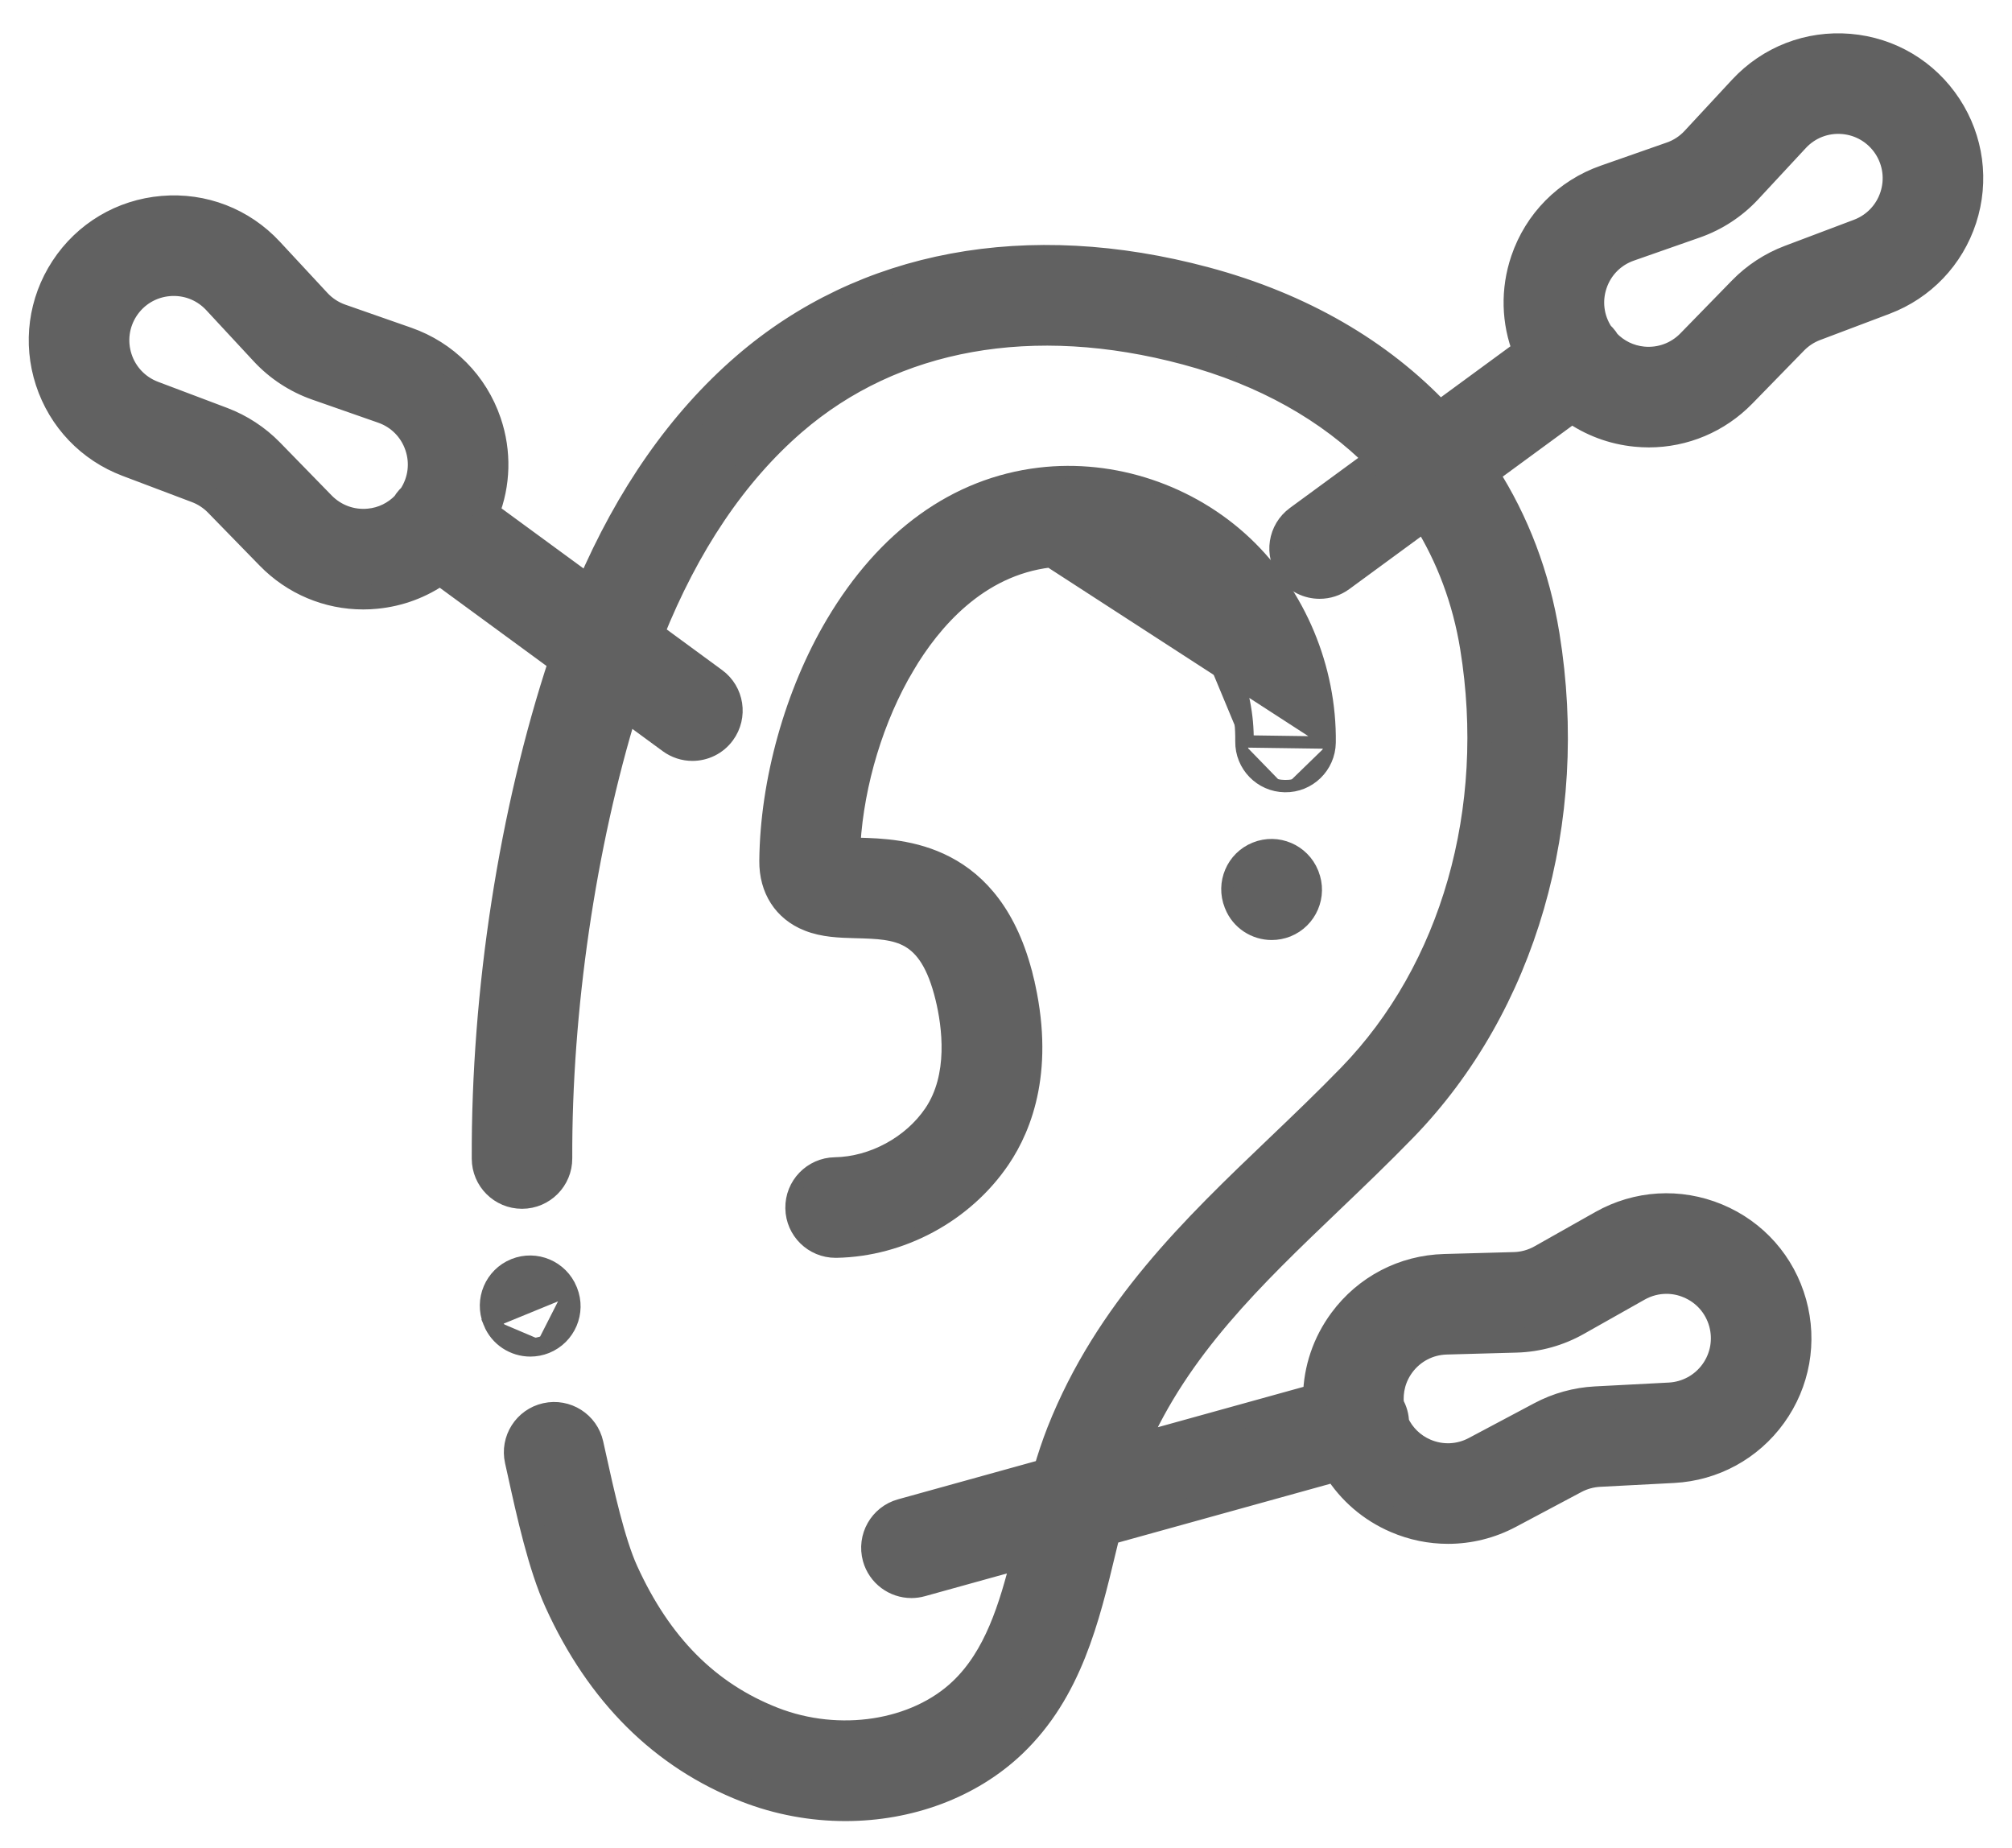 <svg width="49" height="45" viewBox="0 0 49 45" fill="none" xmlns="http://www.w3.org/2000/svg">
<path d="M32.382 18.084V18.084C32.373 18.677 31.885 19.153 31.292 19.143M32.382 18.084L30.383 18.056M32.382 18.084C32.407 16.266 31.647 14.448 30.345 13.218L30.345 13.218C29.002 11.949 27.122 11.32 25.311 11.537L25.311 11.537C23.262 11.783 21.52 13.045 20.267 15.158C19.267 16.843 18.66 19.011 18.642 20.963L18.642 20.963C18.635 21.688 19.002 22.264 19.65 22.521L19.651 22.521C20.037 22.675 20.446 22.686 20.846 22.697L20.856 22.697C21.37 22.711 21.78 22.726 22.118 22.922C22.445 23.113 22.731 23.494 22.931 24.317C23.011 24.645 23.093 25.115 23.08 25.615C23.066 26.115 22.956 26.634 22.659 27.072C22.151 27.82 21.235 28.316 20.331 28.331C19.738 28.342 19.265 28.831 19.276 29.425L19.276 29.425C19.286 30.012 19.765 30.48 20.349 30.48L20.366 30.48L20.369 30.48C21.977 30.451 23.534 29.609 24.437 28.278L24.437 28.278C25.003 27.444 25.551 25.996 25.019 23.81L24.873 23.845L25.019 23.81C24.638 22.244 23.884 21.426 23.074 21.003C22.276 20.586 21.442 20.564 20.921 20.549L20.915 20.549C20.915 20.549 20.915 20.549 20.915 20.549C20.901 20.549 20.888 20.548 20.874 20.548C20.852 20.547 20.829 20.547 20.806 20.546C20.898 19.076 21.375 17.5 22.115 16.254L21.986 16.177L22.115 16.254C22.756 15.172 23.868 13.874 25.567 13.67M32.382 18.084L25.567 13.67M31.292 19.143C30.699 19.135 30.225 18.647 30.233 18.054M31.292 19.143C31.292 19.143 31.292 19.143 31.292 19.143L31.294 18.993L31.292 19.143C31.292 19.143 31.292 19.143 31.292 19.143ZM30.233 18.054L30.383 18.056M30.233 18.054C30.233 18.054 30.233 18.054 30.233 18.054L30.383 18.056M30.233 18.054C30.25 16.827 29.739 15.602 28.87 14.78M30.383 18.056C30.401 16.788 29.874 15.522 28.973 14.671M28.87 14.78L28.973 14.671M28.87 14.78C27.997 13.956 26.73 13.531 25.567 13.67M28.87 14.78C28.87 14.78 28.87 14.78 28.87 14.78L28.973 14.671M28.973 14.671L25.567 13.67M25.567 13.67C25.567 13.67 25.567 13.67 25.567 13.67L25.549 13.521L25.567 13.67Z" fill="#616161" stroke="#616161" stroke-width="0.3"/>
<path d="M30.566 20.657L30.566 20.657C30.015 20.877 29.748 21.503 29.969 22.053L29.974 22.066L29.974 22.066L29.974 22.067C30.142 22.487 30.546 22.741 30.971 22.741C31.105 22.741 31.24 22.716 31.372 22.664C31.922 22.443 32.189 21.817 31.968 21.267L31.968 21.267L31.968 21.266L31.963 21.253C31.963 21.253 31.963 21.253 31.963 21.253C31.741 20.703 31.116 20.436 30.566 20.657Z" fill="#616161" stroke="#616161" stroke-width="0.3"/>
<path d="M13.907 31.398L13.907 31.398L13.912 31.41C14.133 31.959 13.867 32.584 13.318 32.807M13.907 31.398L13.261 32.668M13.907 31.398L13.906 31.395C13.683 30.845 13.057 30.579 12.507 30.801C11.957 31.023 11.691 31.65 11.914 32.2L11.914 32.2L11.919 32.213M13.907 31.398L11.919 32.213M13.318 32.807L13.261 32.668M13.318 32.807C13.318 32.807 13.318 32.807 13.318 32.807L13.261 32.668M13.318 32.807C13.186 32.86 13.05 32.885 12.915 32.885C12.491 32.885 12.088 32.632 11.919 32.213L11.919 32.213L12.058 32.157M13.261 32.668C13.148 32.714 13.031 32.735 12.915 32.735C12.55 32.735 12.204 32.517 12.058 32.157M12.058 32.157L11.919 32.213M12.058 32.157L11.919 32.213" fill="#616161" stroke="#616161" stroke-width="0.3"/>
<mask id="path-4-outside-1_32_2973" maskUnits="userSpaceOnUse" x="-6.10352e-05" y="0.111" width="49" height="45" fill="black">
<rect fill="white" x="-6.10352e-05" y="0.111" width="49" height="45"/>
<path d="M47.471 2.572C46.923 1.735 46.038 1.207 45.042 1.123C44.045 1.039 43.084 1.411 42.403 2.144L41.245 3.392C41.093 3.556 40.901 3.682 40.689 3.755L39.082 4.318C38.139 4.648 37.413 5.381 37.091 6.328C36.842 7.061 36.865 7.84 37.142 8.543L35.058 10.071C33.631 8.554 31.7 7.427 29.363 6.801C25.026 5.638 21.035 6.383 18.125 8.899C16.565 10.248 15.294 12.065 14.336 14.306L11.857 12.49C12.135 11.787 12.158 11.008 11.909 10.274C11.587 9.327 10.861 8.594 9.918 8.264L8.311 7.702C8.099 7.628 7.907 7.502 7.755 7.338L6.597 6.091C5.917 5.357 4.955 4.985 3.958 5.07C2.962 5.154 2.076 5.682 1.529 6.518C0.99 7.342 0.855 8.351 1.16 9.287C1.465 10.223 2.168 10.959 3.089 11.307L4.779 11.946C4.966 12.016 5.139 12.13 5.279 12.273L6.54 13.566C7.153 14.195 7.98 14.541 8.847 14.541C8.952 14.541 9.057 14.536 9.163 14.525C9.733 14.47 10.266 14.268 10.719 13.947L13.663 16.104C12.454 19.757 11.773 24.132 11.789 28.215C11.79 28.724 12.204 29.136 12.713 29.136H12.716C13.227 29.134 13.639 28.718 13.637 28.208C13.623 24.587 14.214 20.582 15.235 17.256L16.317 18.05C16.481 18.17 16.672 18.229 16.862 18.229C17.147 18.229 17.427 18.098 17.608 17.851C17.91 17.439 17.821 16.86 17.409 16.559L15.871 15.431C16.737 13.264 17.899 11.538 19.334 10.297C21.766 8.195 25.158 7.587 28.884 8.586C30.782 9.095 32.361 9.987 33.544 11.181L31.591 12.612C31.179 12.914 31.09 13.492 31.392 13.904C31.573 14.151 31.853 14.282 32.138 14.282C32.328 14.282 32.519 14.224 32.684 14.103L34.693 12.63C35.275 13.563 35.671 14.614 35.858 15.762C36.501 19.719 35.386 23.624 32.876 26.207C32.302 26.799 31.7 27.375 31.118 27.931C29.073 29.885 26.96 31.906 25.791 34.864C25.668 35.177 25.562 35.499 25.466 35.825L21.95 36.8C21.458 36.936 21.17 37.446 21.306 37.938C21.42 38.347 21.791 38.615 22.197 38.615C22.278 38.615 22.361 38.604 22.444 38.581L24.943 37.888C24.624 39.172 24.255 40.352 23.415 41.154C22.32 42.201 20.437 42.494 18.834 41.867C17.239 41.243 16.064 40.061 15.242 38.253C14.924 37.553 14.656 36.338 14.461 35.452L14.397 35.164C14.287 34.666 13.793 34.352 13.294 34.463C12.796 34.574 12.482 35.068 12.593 35.566L12.656 35.849C12.88 36.87 13.16 38.14 13.559 39.018C14.575 41.254 16.123 42.792 18.161 43.589C18.948 43.897 19.776 44.046 20.589 44.046C22.136 44.046 23.629 43.506 24.693 42.49C26.055 41.188 26.478 39.423 26.887 37.717C26.919 37.584 26.951 37.453 26.983 37.322L32.53 35.784C32.873 36.332 33.377 36.769 33.989 37.031C34.399 37.208 34.833 37.295 35.265 37.295C35.786 37.295 36.305 37.168 36.78 36.915L38.375 36.067C38.551 35.973 38.751 35.918 38.95 35.907L40.755 35.813C41.737 35.761 42.631 35.274 43.206 34.475C43.781 33.676 43.96 32.674 43.697 31.725C43.429 30.762 42.747 29.989 41.823 29.606C40.899 29.223 39.87 29.285 38.999 29.776L37.516 30.613C37.321 30.723 37.1 30.784 36.876 30.79L35.175 30.837C34.175 30.865 33.261 31.342 32.667 32.146C32.261 32.695 32.045 33.341 32.034 34.003L27.648 35.219C28.692 32.811 30.492 31.087 32.395 29.267C32.989 28.699 33.604 28.111 34.202 27.495C37.117 24.494 38.419 19.997 37.682 15.466C37.447 14.014 36.941 12.691 36.196 11.529L38.282 10C38.734 10.321 39.267 10.524 39.837 10.579C39.943 10.589 40.048 10.595 40.154 10.595C41.02 10.595 41.847 10.248 42.46 9.62L43.721 8.327C43.861 8.183 44.034 8.07 44.222 7.999L45.911 7.361C46.832 7.013 47.535 6.276 47.84 5.341C48.145 4.404 48.01 3.395 47.471 2.572ZM8.985 12.685C8.566 12.726 8.157 12.576 7.863 12.275L6.602 10.982C6.275 10.647 5.87 10.382 5.432 10.216L3.742 9.578C3.349 9.429 3.048 9.114 2.918 8.714C2.788 8.314 2.845 7.883 3.075 7.531C3.31 7.173 3.688 6.948 4.114 6.912C4.154 6.908 4.194 6.907 4.233 6.907C4.616 6.907 4.978 7.064 5.242 7.348L6.4 8.596C6.756 8.98 7.206 9.274 7.7 9.447L9.307 10.009C9.711 10.15 10.021 10.463 10.158 10.868C10.296 11.272 10.24 11.709 10.007 12.066C9.966 12.105 9.927 12.148 9.892 12.195C9.874 12.219 9.858 12.244 9.843 12.269C9.617 12.505 9.316 12.654 8.985 12.685ZM34.153 33.245C34.407 32.901 34.798 32.697 35.225 32.685L36.927 32.638C37.451 32.624 37.969 32.48 38.425 32.222L39.907 31.386C40.118 31.267 40.351 31.207 40.584 31.207C40.764 31.207 40.944 31.242 41.114 31.314C41.509 31.477 41.801 31.807 41.916 32.219C42.028 32.625 41.952 33.053 41.706 33.395C41.46 33.736 41.078 33.944 40.658 33.967L38.854 34.061C38.386 34.085 37.92 34.215 37.507 34.435L35.911 35.283C35.54 35.481 35.105 35.499 34.719 35.333C34.405 35.198 34.159 34.956 34.017 34.652C34.015 34.576 34.006 34.498 33.984 34.421C33.963 34.343 33.931 34.271 33.892 34.205C33.857 33.865 33.946 33.525 34.153 33.245ZM46.082 4.768C45.952 5.168 45.651 5.483 45.258 5.632L43.568 6.27C43.129 6.436 42.725 6.7 42.398 7.036L41.137 8.329C40.843 8.63 40.434 8.779 40.016 8.739C39.684 8.707 39.383 8.558 39.157 8.323C39.142 8.298 39.126 8.273 39.108 8.248C39.073 8.201 39.034 8.158 38.993 8.12C38.76 7.762 38.705 7.326 38.842 6.922C38.979 6.517 39.289 6.204 39.693 6.063L41.3 5.5C41.794 5.327 42.244 5.033 42.6 4.649L43.758 3.402C44.049 3.088 44.46 2.929 44.886 2.965C45.312 3.001 45.69 3.227 45.925 3.584C46.155 3.937 46.212 4.368 46.082 4.768Z"/>
</mask>
<path d="M47.471 2.572C46.923 1.735 46.038 1.207 45.042 1.123C44.045 1.039 43.084 1.411 42.403 2.144L41.245 3.392C41.093 3.556 40.901 3.682 40.689 3.755L39.082 4.318C38.139 4.648 37.413 5.381 37.091 6.328C36.842 7.061 36.865 7.84 37.142 8.543L35.058 10.071C33.631 8.554 31.7 7.427 29.363 6.801C25.026 5.638 21.035 6.383 18.125 8.899C16.565 10.248 15.294 12.065 14.336 14.306L11.857 12.49C12.135 11.787 12.158 11.008 11.909 10.274C11.587 9.327 10.861 8.594 9.918 8.264L8.311 7.702C8.099 7.628 7.907 7.502 7.755 7.338L6.597 6.091C5.917 5.357 4.955 4.985 3.958 5.07C2.962 5.154 2.076 5.682 1.529 6.518C0.99 7.342 0.855 8.351 1.16 9.287C1.465 10.223 2.168 10.959 3.089 11.307L4.779 11.946C4.966 12.016 5.139 12.13 5.279 12.273L6.54 13.566C7.153 14.195 7.98 14.541 8.847 14.541C8.952 14.541 9.057 14.536 9.163 14.525C9.733 14.47 10.266 14.268 10.719 13.947L13.663 16.104C12.454 19.757 11.773 24.132 11.789 28.215C11.79 28.724 12.204 29.136 12.713 29.136H12.716C13.227 29.134 13.639 28.718 13.637 28.208C13.623 24.587 14.214 20.582 15.235 17.256L16.317 18.05C16.481 18.17 16.672 18.229 16.862 18.229C17.147 18.229 17.427 18.098 17.608 17.851C17.91 17.439 17.821 16.86 17.409 16.559L15.871 15.431C16.737 13.264 17.899 11.538 19.334 10.297C21.766 8.195 25.158 7.587 28.884 8.586C30.782 9.095 32.361 9.987 33.544 11.181L31.591 12.612C31.179 12.914 31.09 13.492 31.392 13.904C31.573 14.151 31.853 14.282 32.138 14.282C32.328 14.282 32.519 14.224 32.684 14.103L34.693 12.63C35.275 13.563 35.671 14.614 35.858 15.762C36.501 19.719 35.386 23.624 32.876 26.207C32.302 26.799 31.7 27.375 31.118 27.931C29.073 29.885 26.96 31.906 25.791 34.864C25.668 35.177 25.562 35.499 25.466 35.825L21.95 36.8C21.458 36.936 21.17 37.446 21.306 37.938C21.42 38.347 21.791 38.615 22.197 38.615C22.278 38.615 22.361 38.604 22.444 38.581L24.943 37.888C24.624 39.172 24.255 40.352 23.415 41.154C22.32 42.201 20.437 42.494 18.834 41.867C17.239 41.243 16.064 40.061 15.242 38.253C14.924 37.553 14.656 36.338 14.461 35.452L14.397 35.164C14.287 34.666 13.793 34.352 13.294 34.463C12.796 34.574 12.482 35.068 12.593 35.566L12.656 35.849C12.88 36.87 13.16 38.14 13.559 39.018C14.575 41.254 16.123 42.792 18.161 43.589C18.948 43.897 19.776 44.046 20.589 44.046C22.136 44.046 23.629 43.506 24.693 42.49C26.055 41.188 26.478 39.423 26.887 37.717C26.919 37.584 26.951 37.453 26.983 37.322L32.53 35.784C32.873 36.332 33.377 36.769 33.989 37.031C34.399 37.208 34.833 37.295 35.265 37.295C35.786 37.295 36.305 37.168 36.78 36.915L38.375 36.067C38.551 35.973 38.751 35.918 38.95 35.907L40.755 35.813C41.737 35.761 42.631 35.274 43.206 34.475C43.781 33.676 43.96 32.674 43.697 31.725C43.429 30.762 42.747 29.989 41.823 29.606C40.899 29.223 39.87 29.285 38.999 29.776L37.516 30.613C37.321 30.723 37.1 30.784 36.876 30.79L35.175 30.837C34.175 30.865 33.261 31.342 32.667 32.146C32.261 32.695 32.045 33.341 32.034 34.003L27.648 35.219C28.692 32.811 30.492 31.087 32.395 29.267C32.989 28.699 33.604 28.111 34.202 27.495C37.117 24.494 38.419 19.997 37.682 15.466C37.447 14.014 36.941 12.691 36.196 11.529L38.282 10C38.734 10.321 39.267 10.524 39.837 10.579C39.943 10.589 40.048 10.595 40.154 10.595C41.02 10.595 41.847 10.248 42.46 9.62L43.721 8.327C43.861 8.183 44.034 8.07 44.222 7.999L45.911 7.361C46.832 7.013 47.535 6.276 47.84 5.341C48.145 4.404 48.01 3.395 47.471 2.572ZM8.985 12.685C8.566 12.726 8.157 12.576 7.863 12.275L6.602 10.982C6.275 10.647 5.87 10.382 5.432 10.216L3.742 9.578C3.349 9.429 3.048 9.114 2.918 8.714C2.788 8.314 2.845 7.883 3.075 7.531C3.31 7.173 3.688 6.948 4.114 6.912C4.154 6.908 4.194 6.907 4.233 6.907C4.616 6.907 4.978 7.064 5.242 7.348L6.4 8.596C6.756 8.98 7.206 9.274 7.7 9.447L9.307 10.009C9.711 10.15 10.021 10.463 10.158 10.868C10.296 11.272 10.24 11.709 10.007 12.066C9.966 12.105 9.927 12.148 9.892 12.195C9.874 12.219 9.858 12.244 9.843 12.269C9.617 12.505 9.316 12.654 8.985 12.685ZM34.153 33.245C34.407 32.901 34.798 32.697 35.225 32.685L36.927 32.638C37.451 32.624 37.969 32.48 38.425 32.222L39.907 31.386C40.118 31.267 40.351 31.207 40.584 31.207C40.764 31.207 40.944 31.242 41.114 31.314C41.509 31.477 41.801 31.807 41.916 32.219C42.028 32.625 41.952 33.053 41.706 33.395C41.46 33.736 41.078 33.944 40.658 33.967L38.854 34.061C38.386 34.085 37.92 34.215 37.507 34.435L35.911 35.283C35.54 35.481 35.105 35.499 34.719 35.333C34.405 35.198 34.159 34.956 34.017 34.652C34.015 34.576 34.006 34.498 33.984 34.421C33.963 34.343 33.931 34.271 33.892 34.205C33.857 33.865 33.946 33.525 34.153 33.245ZM46.082 4.768C45.952 5.168 45.651 5.483 45.258 5.632L43.568 6.27C43.129 6.436 42.725 6.7 42.398 7.036L41.137 8.329C40.843 8.63 40.434 8.779 40.016 8.739C39.684 8.707 39.383 8.558 39.157 8.323C39.142 8.298 39.126 8.273 39.108 8.248C39.073 8.201 39.034 8.158 38.993 8.12C38.76 7.762 38.705 7.326 38.842 6.922C38.979 6.517 39.289 6.204 39.693 6.063L41.3 5.5C41.794 5.327 42.244 5.033 42.6 4.649L43.758 3.402C44.049 3.088 44.46 2.929 44.886 2.965C45.312 3.001 45.69 3.227 45.925 3.584C46.155 3.937 46.212 4.368 46.082 4.768Z" fill="#616161"/>
<path d="M47.471 2.572C46.923 1.735 46.038 1.207 45.042 1.123C44.045 1.039 43.084 1.411 42.403 2.144L41.245 3.392C41.093 3.556 40.901 3.682 40.689 3.755L39.082 4.318C38.139 4.648 37.413 5.381 37.091 6.328C36.842 7.061 36.865 7.84 37.142 8.543L35.058 10.071C33.631 8.554 31.7 7.427 29.363 6.801C25.026 5.638 21.035 6.383 18.125 8.899C16.565 10.248 15.294 12.065 14.336 14.306L11.857 12.49C12.135 11.787 12.158 11.008 11.909 10.274C11.587 9.327 10.861 8.594 9.918 8.264L8.311 7.702C8.099 7.628 7.907 7.502 7.755 7.338L6.597 6.091C5.917 5.357 4.955 4.985 3.958 5.07C2.962 5.154 2.076 5.682 1.529 6.518C0.99 7.342 0.855 8.351 1.16 9.287C1.465 10.223 2.168 10.959 3.089 11.307L4.779 11.946C4.966 12.016 5.139 12.13 5.279 12.273L6.54 13.566C7.153 14.195 7.98 14.541 8.847 14.541C8.952 14.541 9.057 14.536 9.163 14.525C9.733 14.47 10.266 14.268 10.719 13.947L13.663 16.104C12.454 19.757 11.773 24.132 11.789 28.215C11.79 28.724 12.204 29.136 12.713 29.136H12.716C13.227 29.134 13.639 28.718 13.637 28.208C13.623 24.587 14.214 20.582 15.235 17.256L16.317 18.05C16.481 18.17 16.672 18.229 16.862 18.229C17.147 18.229 17.427 18.098 17.608 17.851C17.91 17.439 17.821 16.86 17.409 16.559L15.871 15.431C16.737 13.264 17.899 11.538 19.334 10.297C21.766 8.195 25.158 7.587 28.884 8.586C30.782 9.095 32.361 9.987 33.544 11.181L31.591 12.612C31.179 12.914 31.09 13.492 31.392 13.904C31.573 14.151 31.853 14.282 32.138 14.282C32.328 14.282 32.519 14.224 32.684 14.103L34.693 12.63C35.275 13.563 35.671 14.614 35.858 15.762C36.501 19.719 35.386 23.624 32.876 26.207C32.302 26.799 31.7 27.375 31.118 27.931C29.073 29.885 26.96 31.906 25.791 34.864C25.668 35.177 25.562 35.499 25.466 35.825L21.95 36.8C21.458 36.936 21.17 37.446 21.306 37.938C21.42 38.347 21.791 38.615 22.197 38.615C22.278 38.615 22.361 38.604 22.444 38.581L24.943 37.888C24.624 39.172 24.255 40.352 23.415 41.154C22.32 42.201 20.437 42.494 18.834 41.867C17.239 41.243 16.064 40.061 15.242 38.253C14.924 37.553 14.656 36.338 14.461 35.452L14.397 35.164C14.287 34.666 13.793 34.352 13.294 34.463C12.796 34.574 12.482 35.068 12.593 35.566L12.656 35.849C12.88 36.87 13.16 38.14 13.559 39.018C14.575 41.254 16.123 42.792 18.161 43.589C18.948 43.897 19.776 44.046 20.589 44.046C22.136 44.046 23.629 43.506 24.693 42.49C26.055 41.188 26.478 39.423 26.887 37.717C26.919 37.584 26.951 37.453 26.983 37.322L32.53 35.784C32.873 36.332 33.377 36.769 33.989 37.031C34.399 37.208 34.833 37.295 35.265 37.295C35.786 37.295 36.305 37.168 36.78 36.915L38.375 36.067C38.551 35.973 38.751 35.918 38.95 35.907L40.755 35.813C41.737 35.761 42.631 35.274 43.206 34.475C43.781 33.676 43.96 32.674 43.697 31.725C43.429 30.762 42.747 29.989 41.823 29.606C40.899 29.223 39.87 29.285 38.999 29.776L37.516 30.613C37.321 30.723 37.1 30.784 36.876 30.79L35.175 30.837C34.175 30.865 33.261 31.342 32.667 32.146C32.261 32.695 32.045 33.341 32.034 34.003L27.648 35.219C28.692 32.811 30.492 31.087 32.395 29.267C32.989 28.699 33.604 28.111 34.202 27.495C37.117 24.494 38.419 19.997 37.682 15.466C37.447 14.014 36.941 12.691 36.196 11.529L38.282 10C38.734 10.321 39.267 10.524 39.837 10.579C39.943 10.589 40.048 10.595 40.154 10.595C41.02 10.595 41.847 10.248 42.46 9.62L43.721 8.327C43.861 8.183 44.034 8.07 44.222 7.999L45.911 7.361C46.832 7.013 47.535 6.276 47.84 5.341C48.145 4.404 48.01 3.395 47.471 2.572ZM8.985 12.685C8.566 12.726 8.157 12.576 7.863 12.275L6.602 10.982C6.275 10.647 5.87 10.382 5.432 10.216L3.742 9.578C3.349 9.429 3.048 9.114 2.918 8.714C2.788 8.314 2.845 7.883 3.075 7.531C3.31 7.173 3.688 6.948 4.114 6.912C4.154 6.908 4.194 6.907 4.233 6.907C4.616 6.907 4.978 7.064 5.242 7.348L6.4 8.596C6.756 8.98 7.206 9.274 7.7 9.447L9.307 10.009C9.711 10.15 10.021 10.463 10.158 10.868C10.296 11.272 10.24 11.709 10.007 12.066C9.966 12.105 9.927 12.148 9.892 12.195C9.874 12.219 9.858 12.244 9.843 12.269C9.617 12.505 9.316 12.654 8.985 12.685ZM34.153 33.245C34.407 32.901 34.798 32.697 35.225 32.685L36.927 32.638C37.451 32.624 37.969 32.48 38.425 32.222L39.907 31.386C40.118 31.267 40.351 31.207 40.584 31.207C40.764 31.207 40.944 31.242 41.114 31.314C41.509 31.477 41.801 31.807 41.916 32.219C42.028 32.625 41.952 33.053 41.706 33.395C41.46 33.736 41.078 33.944 40.658 33.967L38.854 34.061C38.386 34.085 37.92 34.215 37.507 34.435L35.911 35.283C35.54 35.481 35.105 35.499 34.719 35.333C34.405 35.198 34.159 34.956 34.017 34.652C34.015 34.576 34.006 34.498 33.984 34.421C33.963 34.343 33.931 34.271 33.892 34.205C33.857 33.865 33.946 33.525 34.153 33.245ZM46.082 4.768C45.952 5.168 45.651 5.483 45.258 5.632L43.568 6.27C43.129 6.436 42.725 6.7 42.398 7.036L41.137 8.329C40.843 8.63 40.434 8.779 40.016 8.739C39.684 8.707 39.383 8.558 39.157 8.323C39.142 8.298 39.126 8.273 39.108 8.248C39.073 8.201 39.034 8.158 38.993 8.12C38.76 7.762 38.705 7.326 38.842 6.922C38.979 6.517 39.289 6.204 39.693 6.063L41.3 5.5C41.794 5.327 42.244 5.033 42.6 4.649L43.758 3.402C44.049 3.088 44.46 2.929 44.886 2.965C45.312 3.001 45.69 3.227 45.925 3.584C46.155 3.937 46.212 4.368 46.082 4.768Z" stroke="#616161" stroke-width="0.6" mask="url(#path-4-outside-1_32_2973)"/>
</svg>
